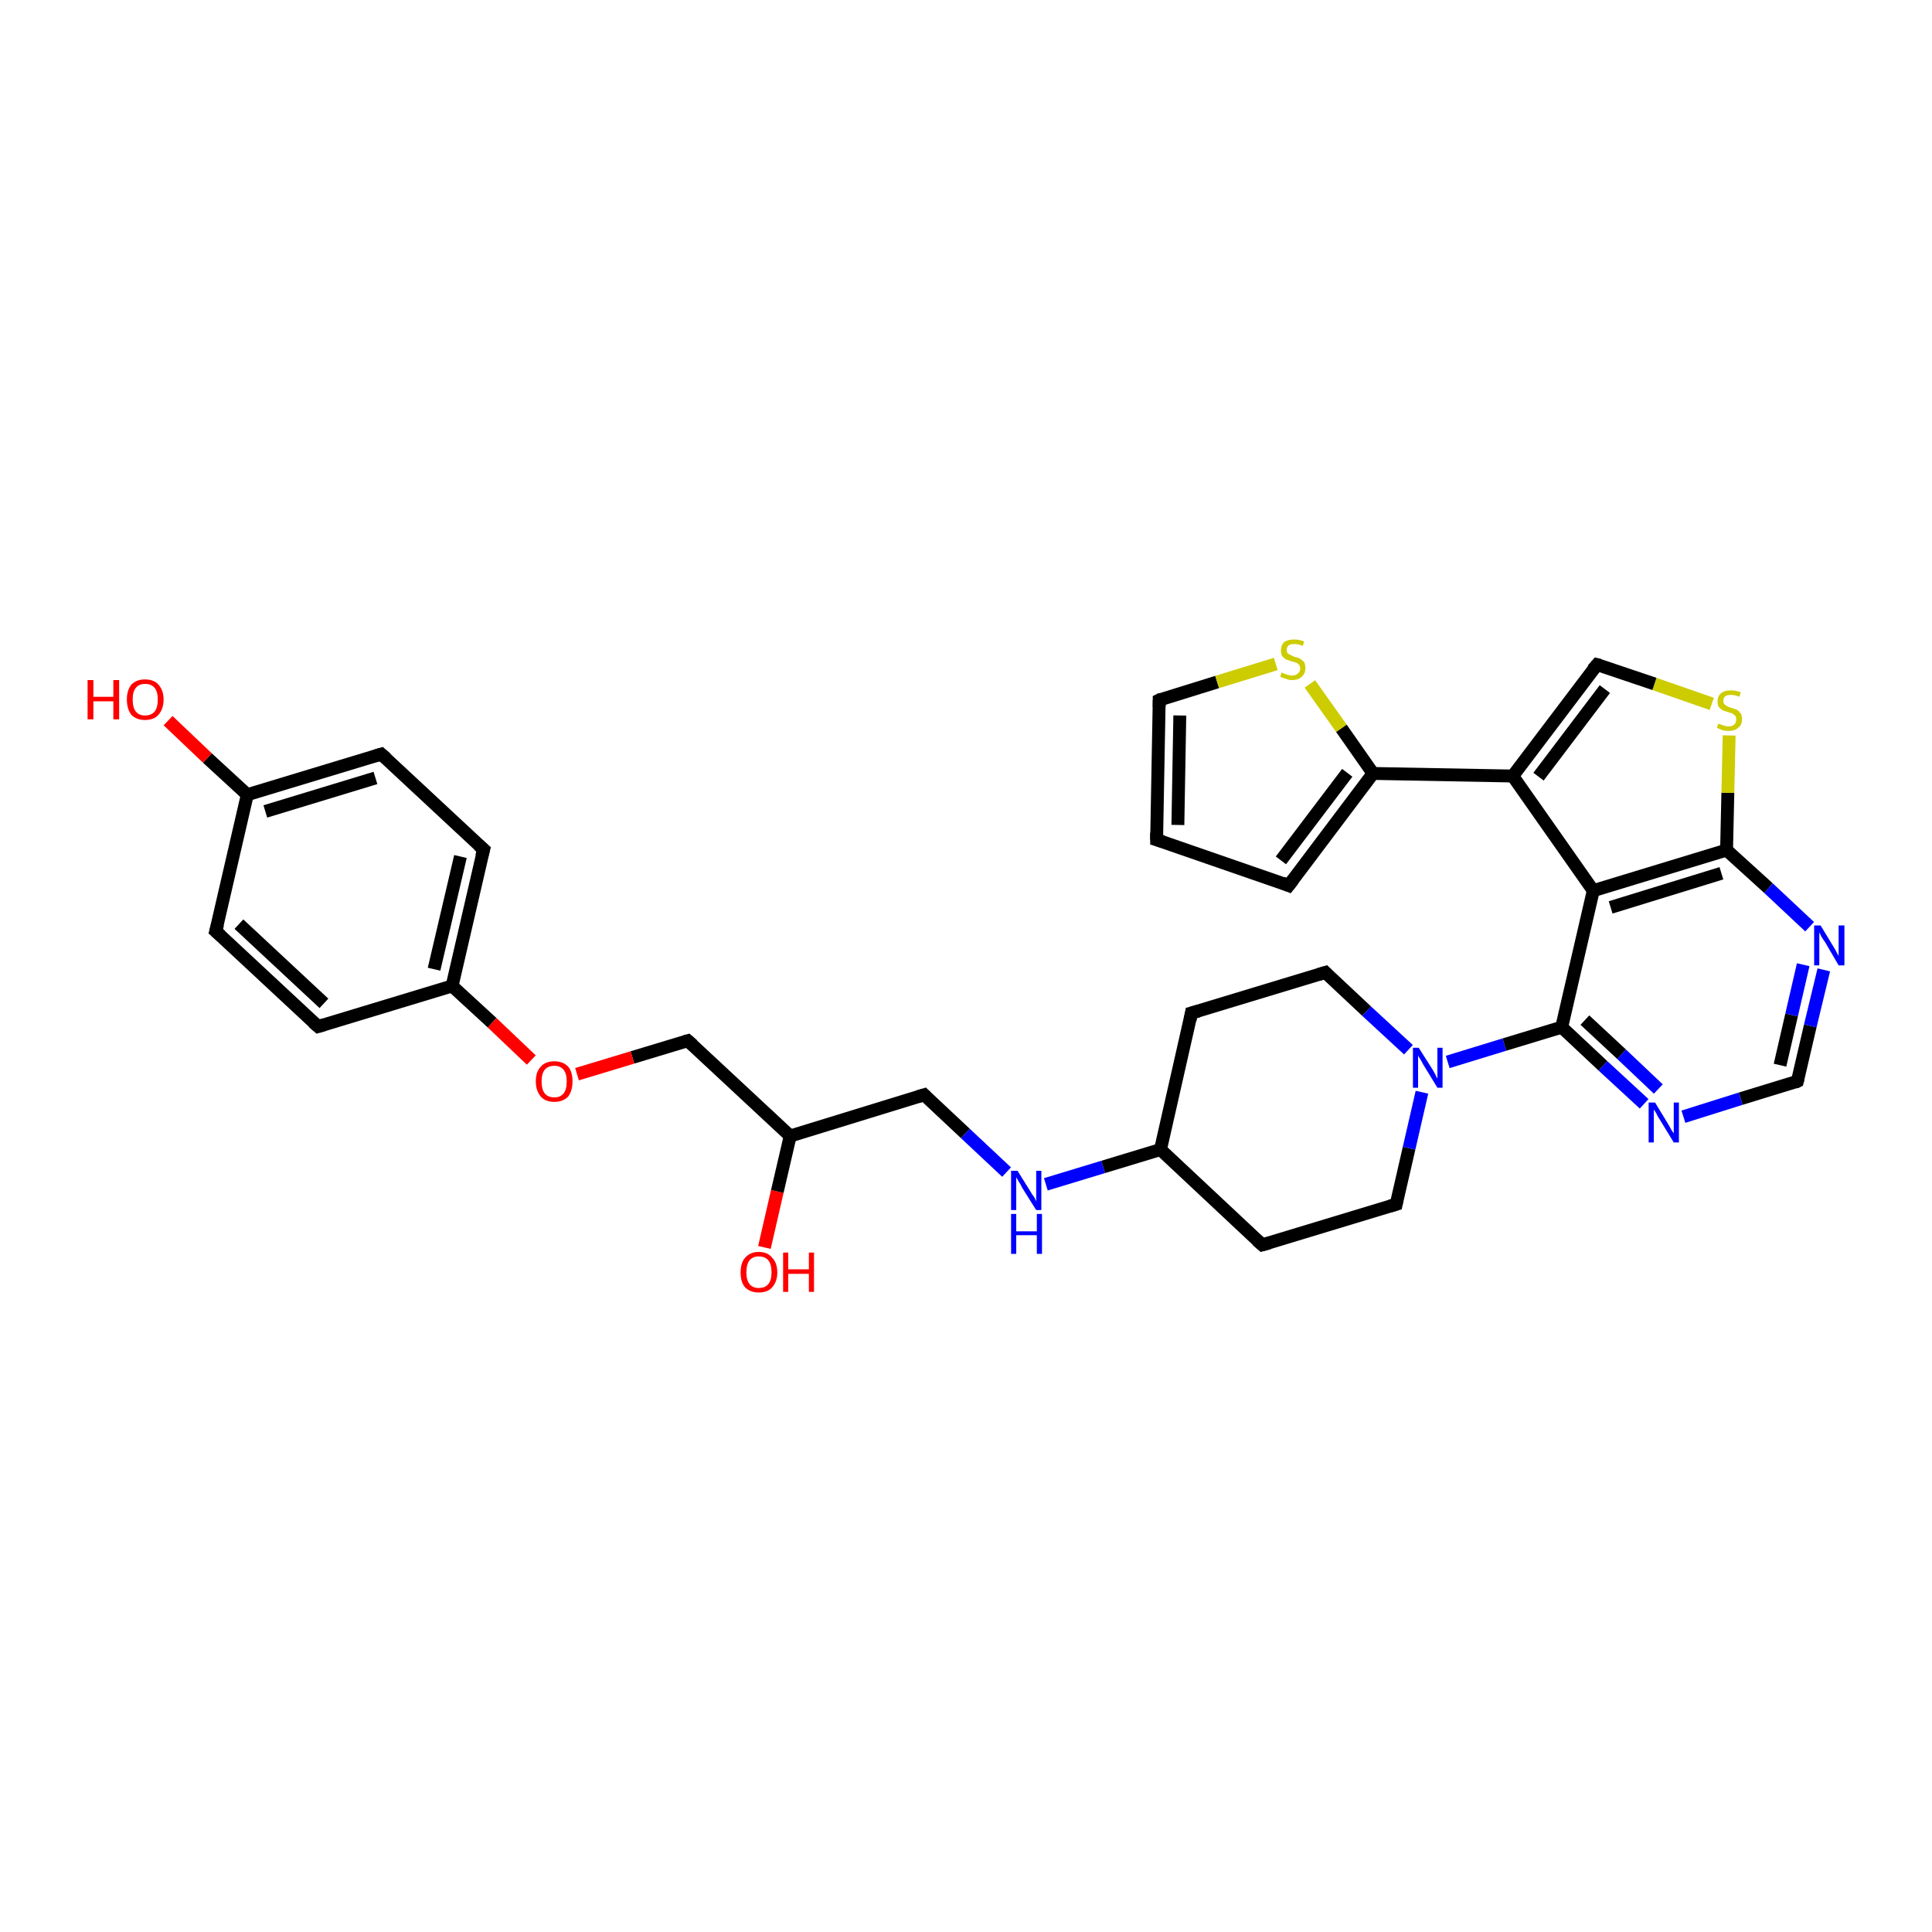 <?xml version='1.0' encoding='iso-8859-1'?>
<svg version='1.1' baseProfile='full'
              xmlns='http://www.w3.org/2000/svg'
                      xmlns:rdkit='http://www.rdkit.org/xml'
                      xmlns:xlink='http://www.w3.org/1999/xlink'
                  xml:space='preserve'
width='300px' height='300px' viewBox='0 0 300 300'>
<!-- END OF HEADER -->
<rect style='opacity:1.0;fill:#FFFFFF;stroke:none' width='300.0' height='300.0' x='0.0' y='0.0'> </rect>
<path class='bond-0 atom-0 atom-1' d='M 118.7,193.7 L 120.7,185.0' style='fill:none;fill-rule:evenodd;stroke:#FF0000;stroke-width:2.0px;stroke-linecap:butt;stroke-linejoin:miter;stroke-opacity:1' />
<path class='bond-0 atom-0 atom-1' d='M 120.7,185.0 L 122.7,176.4' style='fill:none;fill-rule:evenodd;stroke:#000000;stroke-width:2.0px;stroke-linecap:butt;stroke-linejoin:miter;stroke-opacity:1' />
<path class='bond-1 atom-1 atom-2' d='M 122.7,176.4 L 143.5,170.0' style='fill:none;fill-rule:evenodd;stroke:#000000;stroke-width:2.0px;stroke-linecap:butt;stroke-linejoin:miter;stroke-opacity:1' />
<path class='bond-2 atom-2 atom-3' d='M 143.5,170.0 L 149.9,176.0' style='fill:none;fill-rule:evenodd;stroke:#000000;stroke-width:2.0px;stroke-linecap:butt;stroke-linejoin:miter;stroke-opacity:1' />
<path class='bond-2 atom-2 atom-3' d='M 149.9,176.0 L 156.3,182.0' style='fill:none;fill-rule:evenodd;stroke:#0000FF;stroke-width:2.0px;stroke-linecap:butt;stroke-linejoin:miter;stroke-opacity:1' />
<path class='bond-3 atom-3 atom-4' d='M 162.4,183.9 L 171.3,181.2' style='fill:none;fill-rule:evenodd;stroke:#0000FF;stroke-width:2.0px;stroke-linecap:butt;stroke-linejoin:miter;stroke-opacity:1' />
<path class='bond-3 atom-3 atom-4' d='M 171.3,181.2 L 180.2,178.5' style='fill:none;fill-rule:evenodd;stroke:#000000;stroke-width:2.0px;stroke-linecap:butt;stroke-linejoin:miter;stroke-opacity:1' />
<path class='bond-4 atom-4 atom-5' d='M 180.2,178.5 L 196.0,193.3' style='fill:none;fill-rule:evenodd;stroke:#000000;stroke-width:2.0px;stroke-linecap:butt;stroke-linejoin:miter;stroke-opacity:1' />
<path class='bond-5 atom-5 atom-6' d='M 196.0,193.3 L 216.8,187.0' style='fill:none;fill-rule:evenodd;stroke:#000000;stroke-width:2.0px;stroke-linecap:butt;stroke-linejoin:miter;stroke-opacity:1' />
<path class='bond-6 atom-6 atom-7' d='M 216.8,187.0 L 218.8,178.3' style='fill:none;fill-rule:evenodd;stroke:#000000;stroke-width:2.0px;stroke-linecap:butt;stroke-linejoin:miter;stroke-opacity:1' />
<path class='bond-6 atom-6 atom-7' d='M 218.8,178.3 L 220.8,169.6' style='fill:none;fill-rule:evenodd;stroke:#0000FF;stroke-width:2.0px;stroke-linecap:butt;stroke-linejoin:miter;stroke-opacity:1' />
<path class='bond-7 atom-7 atom-8' d='M 218.7,163.0 L 212.2,157.0' style='fill:none;fill-rule:evenodd;stroke:#0000FF;stroke-width:2.0px;stroke-linecap:butt;stroke-linejoin:miter;stroke-opacity:1' />
<path class='bond-7 atom-7 atom-8' d='M 212.2,157.0 L 205.8,151.0' style='fill:none;fill-rule:evenodd;stroke:#000000;stroke-width:2.0px;stroke-linecap:butt;stroke-linejoin:miter;stroke-opacity:1' />
<path class='bond-8 atom-8 atom-9' d='M 205.8,151.0 L 185.0,157.3' style='fill:none;fill-rule:evenodd;stroke:#000000;stroke-width:2.0px;stroke-linecap:butt;stroke-linejoin:miter;stroke-opacity:1' />
<path class='bond-9 atom-7 atom-10' d='M 224.8,164.9 L 233.6,162.2' style='fill:none;fill-rule:evenodd;stroke:#0000FF;stroke-width:2.0px;stroke-linecap:butt;stroke-linejoin:miter;stroke-opacity:1' />
<path class='bond-9 atom-7 atom-10' d='M 233.6,162.2 L 242.5,159.5' style='fill:none;fill-rule:evenodd;stroke:#000000;stroke-width:2.0px;stroke-linecap:butt;stroke-linejoin:miter;stroke-opacity:1' />
<path class='bond-10 atom-10 atom-11' d='M 242.5,159.5 L 248.9,165.5' style='fill:none;fill-rule:evenodd;stroke:#000000;stroke-width:2.0px;stroke-linecap:butt;stroke-linejoin:miter;stroke-opacity:1' />
<path class='bond-10 atom-10 atom-11' d='M 248.9,165.5 L 255.3,171.4' style='fill:none;fill-rule:evenodd;stroke:#0000FF;stroke-width:2.0px;stroke-linecap:butt;stroke-linejoin:miter;stroke-opacity:1' />
<path class='bond-10 atom-10 atom-11' d='M 246.1,158.4 L 251.8,163.7' style='fill:none;fill-rule:evenodd;stroke:#000000;stroke-width:2.0px;stroke-linecap:butt;stroke-linejoin:miter;stroke-opacity:1' />
<path class='bond-10 atom-10 atom-11' d='M 251.8,163.7 L 257.5,169.1' style='fill:none;fill-rule:evenodd;stroke:#0000FF;stroke-width:2.0px;stroke-linecap:butt;stroke-linejoin:miter;stroke-opacity:1' />
<path class='bond-11 atom-11 atom-12' d='M 261.4,173.4 L 270.3,170.6' style='fill:none;fill-rule:evenodd;stroke:#0000FF;stroke-width:2.0px;stroke-linecap:butt;stroke-linejoin:miter;stroke-opacity:1' />
<path class='bond-11 atom-11 atom-12' d='M 270.3,170.6 L 279.1,167.9' style='fill:none;fill-rule:evenodd;stroke:#000000;stroke-width:2.0px;stroke-linecap:butt;stroke-linejoin:miter;stroke-opacity:1' />
<path class='bond-12 atom-12 atom-13' d='M 279.1,167.9 L 281.1,159.3' style='fill:none;fill-rule:evenodd;stroke:#000000;stroke-width:2.0px;stroke-linecap:butt;stroke-linejoin:miter;stroke-opacity:1' />
<path class='bond-12 atom-12 atom-13' d='M 281.1,159.3 L 283.2,150.6' style='fill:none;fill-rule:evenodd;stroke:#0000FF;stroke-width:2.0px;stroke-linecap:butt;stroke-linejoin:miter;stroke-opacity:1' />
<path class='bond-12 atom-12 atom-13' d='M 276.4,165.4 L 278.2,157.6' style='fill:none;fill-rule:evenodd;stroke:#000000;stroke-width:2.0px;stroke-linecap:butt;stroke-linejoin:miter;stroke-opacity:1' />
<path class='bond-12 atom-12 atom-13' d='M 278.2,157.6 L 280.0,149.8' style='fill:none;fill-rule:evenodd;stroke:#0000FF;stroke-width:2.0px;stroke-linecap:butt;stroke-linejoin:miter;stroke-opacity:1' />
<path class='bond-13 atom-13 atom-14' d='M 281.0,143.9 L 274.6,137.9' style='fill:none;fill-rule:evenodd;stroke:#0000FF;stroke-width:2.0px;stroke-linecap:butt;stroke-linejoin:miter;stroke-opacity:1' />
<path class='bond-13 atom-13 atom-14' d='M 274.6,137.9 L 268.1,132.0' style='fill:none;fill-rule:evenodd;stroke:#000000;stroke-width:2.0px;stroke-linecap:butt;stroke-linejoin:miter;stroke-opacity:1' />
<path class='bond-14 atom-14 atom-15' d='M 268.1,132.0 L 268.3,123.1' style='fill:none;fill-rule:evenodd;stroke:#000000;stroke-width:2.0px;stroke-linecap:butt;stroke-linejoin:miter;stroke-opacity:1' />
<path class='bond-14 atom-14 atom-15' d='M 268.3,123.1 L 268.5,114.2' style='fill:none;fill-rule:evenodd;stroke:#CCCC00;stroke-width:2.0px;stroke-linecap:butt;stroke-linejoin:miter;stroke-opacity:1' />
<path class='bond-15 atom-15 atom-16' d='M 265.8,109.3 L 256.9,106.2' style='fill:none;fill-rule:evenodd;stroke:#CCCC00;stroke-width:2.0px;stroke-linecap:butt;stroke-linejoin:miter;stroke-opacity:1' />
<path class='bond-15 atom-15 atom-16' d='M 256.9,106.2 L 248.0,103.2' style='fill:none;fill-rule:evenodd;stroke:#000000;stroke-width:2.0px;stroke-linecap:butt;stroke-linejoin:miter;stroke-opacity:1' />
<path class='bond-16 atom-16 atom-17' d='M 248.0,103.2 L 234.9,120.5' style='fill:none;fill-rule:evenodd;stroke:#000000;stroke-width:2.0px;stroke-linecap:butt;stroke-linejoin:miter;stroke-opacity:1' />
<path class='bond-16 atom-16 atom-17' d='M 249.2,107.0 L 238.9,120.6' style='fill:none;fill-rule:evenodd;stroke:#000000;stroke-width:2.0px;stroke-linecap:butt;stroke-linejoin:miter;stroke-opacity:1' />
<path class='bond-17 atom-17 atom-18' d='M 234.9,120.5 L 213.2,120.1' style='fill:none;fill-rule:evenodd;stroke:#000000;stroke-width:2.0px;stroke-linecap:butt;stroke-linejoin:miter;stroke-opacity:1' />
<path class='bond-18 atom-18 atom-19' d='M 213.2,120.1 L 200.1,137.5' style='fill:none;fill-rule:evenodd;stroke:#000000;stroke-width:2.0px;stroke-linecap:butt;stroke-linejoin:miter;stroke-opacity:1' />
<path class='bond-18 atom-18 atom-19' d='M 209.2,120.0 L 198.9,133.6' style='fill:none;fill-rule:evenodd;stroke:#000000;stroke-width:2.0px;stroke-linecap:butt;stroke-linejoin:miter;stroke-opacity:1' />
<path class='bond-19 atom-19 atom-20' d='M 200.1,137.5 L 179.6,130.4' style='fill:none;fill-rule:evenodd;stroke:#000000;stroke-width:2.0px;stroke-linecap:butt;stroke-linejoin:miter;stroke-opacity:1' />
<path class='bond-20 atom-20 atom-21' d='M 179.6,130.4 L 180.0,108.7' style='fill:none;fill-rule:evenodd;stroke:#000000;stroke-width:2.0px;stroke-linecap:butt;stroke-linejoin:miter;stroke-opacity:1' />
<path class='bond-20 atom-20 atom-21' d='M 182.9,128.1 L 183.2,111.1' style='fill:none;fill-rule:evenodd;stroke:#000000;stroke-width:2.0px;stroke-linecap:butt;stroke-linejoin:miter;stroke-opacity:1' />
<path class='bond-21 atom-21 atom-22' d='M 180.0,108.7 L 189.0,105.9' style='fill:none;fill-rule:evenodd;stroke:#000000;stroke-width:2.0px;stroke-linecap:butt;stroke-linejoin:miter;stroke-opacity:1' />
<path class='bond-21 atom-21 atom-22' d='M 189.0,105.9 L 198.1,103.1' style='fill:none;fill-rule:evenodd;stroke:#CCCC00;stroke-width:2.0px;stroke-linecap:butt;stroke-linejoin:miter;stroke-opacity:1' />
<path class='bond-22 atom-17 atom-23' d='M 234.9,120.5 L 247.4,138.3' style='fill:none;fill-rule:evenodd;stroke:#000000;stroke-width:2.0px;stroke-linecap:butt;stroke-linejoin:miter;stroke-opacity:1' />
<path class='bond-23 atom-1 atom-24' d='M 122.7,176.4 L 106.8,161.6' style='fill:none;fill-rule:evenodd;stroke:#000000;stroke-width:2.0px;stroke-linecap:butt;stroke-linejoin:miter;stroke-opacity:1' />
<path class='bond-24 atom-24 atom-25' d='M 106.8,161.6 L 98.2,164.2' style='fill:none;fill-rule:evenodd;stroke:#000000;stroke-width:2.0px;stroke-linecap:butt;stroke-linejoin:miter;stroke-opacity:1' />
<path class='bond-24 atom-24 atom-25' d='M 98.2,164.2 L 89.6,166.8' style='fill:none;fill-rule:evenodd;stroke:#FF0000;stroke-width:2.0px;stroke-linecap:butt;stroke-linejoin:miter;stroke-opacity:1' />
<path class='bond-25 atom-25 atom-26' d='M 82.5,164.6 L 76.4,158.8' style='fill:none;fill-rule:evenodd;stroke:#FF0000;stroke-width:2.0px;stroke-linecap:butt;stroke-linejoin:miter;stroke-opacity:1' />
<path class='bond-25 atom-25 atom-26' d='M 76.4,158.8 L 70.2,153.1' style='fill:none;fill-rule:evenodd;stroke:#000000;stroke-width:2.0px;stroke-linecap:butt;stroke-linejoin:miter;stroke-opacity:1' />
<path class='bond-26 atom-26 atom-27' d='M 70.2,153.1 L 75.1,131.9' style='fill:none;fill-rule:evenodd;stroke:#000000;stroke-width:2.0px;stroke-linecap:butt;stroke-linejoin:miter;stroke-opacity:1' />
<path class='bond-26 atom-26 atom-27' d='M 67.4,150.5 L 71.5,133.0' style='fill:none;fill-rule:evenodd;stroke:#000000;stroke-width:2.0px;stroke-linecap:butt;stroke-linejoin:miter;stroke-opacity:1' />
<path class='bond-27 atom-27 atom-28' d='M 75.1,131.9 L 59.2,117.1' style='fill:none;fill-rule:evenodd;stroke:#000000;stroke-width:2.0px;stroke-linecap:butt;stroke-linejoin:miter;stroke-opacity:1' />
<path class='bond-28 atom-28 atom-29' d='M 59.2,117.1 L 38.4,123.4' style='fill:none;fill-rule:evenodd;stroke:#000000;stroke-width:2.0px;stroke-linecap:butt;stroke-linejoin:miter;stroke-opacity:1' />
<path class='bond-28 atom-28 atom-29' d='M 58.3,120.8 L 41.2,126.0' style='fill:none;fill-rule:evenodd;stroke:#000000;stroke-width:2.0px;stroke-linecap:butt;stroke-linejoin:miter;stroke-opacity:1' />
<path class='bond-29 atom-29 atom-30' d='M 38.4,123.4 L 32.2,117.7' style='fill:none;fill-rule:evenodd;stroke:#000000;stroke-width:2.0px;stroke-linecap:butt;stroke-linejoin:miter;stroke-opacity:1' />
<path class='bond-29 atom-29 atom-30' d='M 32.2,117.7 L 26.1,111.9' style='fill:none;fill-rule:evenodd;stroke:#FF0000;stroke-width:2.0px;stroke-linecap:butt;stroke-linejoin:miter;stroke-opacity:1' />
<path class='bond-30 atom-29 atom-31' d='M 38.4,123.4 L 33.5,144.6' style='fill:none;fill-rule:evenodd;stroke:#000000;stroke-width:2.0px;stroke-linecap:butt;stroke-linejoin:miter;stroke-opacity:1' />
<path class='bond-31 atom-31 atom-32' d='M 33.5,144.6 L 49.4,159.4' style='fill:none;fill-rule:evenodd;stroke:#000000;stroke-width:2.0px;stroke-linecap:butt;stroke-linejoin:miter;stroke-opacity:1' />
<path class='bond-31 atom-31 atom-32' d='M 37.1,143.5 L 50.3,155.8' style='fill:none;fill-rule:evenodd;stroke:#000000;stroke-width:2.0px;stroke-linecap:butt;stroke-linejoin:miter;stroke-opacity:1' />
<path class='bond-32 atom-9 atom-4' d='M 185.0,157.3 L 180.2,178.5' style='fill:none;fill-rule:evenodd;stroke:#000000;stroke-width:2.0px;stroke-linecap:butt;stroke-linejoin:miter;stroke-opacity:1' />
<path class='bond-33 atom-23 atom-10' d='M 247.4,138.3 L 242.5,159.5' style='fill:none;fill-rule:evenodd;stroke:#000000;stroke-width:2.0px;stroke-linecap:butt;stroke-linejoin:miter;stroke-opacity:1' />
<path class='bond-34 atom-32 atom-26' d='M 49.4,159.4 L 70.2,153.1' style='fill:none;fill-rule:evenodd;stroke:#000000;stroke-width:2.0px;stroke-linecap:butt;stroke-linejoin:miter;stroke-opacity:1' />
<path class='bond-35 atom-23 atom-14' d='M 247.4,138.3 L 268.1,132.0' style='fill:none;fill-rule:evenodd;stroke:#000000;stroke-width:2.0px;stroke-linecap:butt;stroke-linejoin:miter;stroke-opacity:1' />
<path class='bond-35 atom-23 atom-14' d='M 250.1,140.9 L 267.3,135.6' style='fill:none;fill-rule:evenodd;stroke:#000000;stroke-width:2.0px;stroke-linecap:butt;stroke-linejoin:miter;stroke-opacity:1' />
<path class='bond-36 atom-22 atom-18' d='M 203.4,106.2 L 208.3,113.1' style='fill:none;fill-rule:evenodd;stroke:#CCCC00;stroke-width:2.0px;stroke-linecap:butt;stroke-linejoin:miter;stroke-opacity:1' />
<path class='bond-36 atom-22 atom-18' d='M 208.3,113.1 L 213.2,120.1' style='fill:none;fill-rule:evenodd;stroke:#000000;stroke-width:2.0px;stroke-linecap:butt;stroke-linejoin:miter;stroke-opacity:1' />
<path d='M 142.5,170.3 L 143.5,170.0 L 143.8,170.3' style='fill:none;stroke:#000000;stroke-width:2.0px;stroke-linecap:butt;stroke-linejoin:miter;stroke-opacity:1;' />
<path d='M 195.2,192.6 L 196.0,193.3 L 197.1,193.0' style='fill:none;stroke:#000000;stroke-width:2.0px;stroke-linecap:butt;stroke-linejoin:miter;stroke-opacity:1;' />
<path d='M 215.8,187.3 L 216.8,187.0 L 216.9,186.5' style='fill:none;stroke:#000000;stroke-width:2.0px;stroke-linecap:butt;stroke-linejoin:miter;stroke-opacity:1;' />
<path d='M 206.1,151.3 L 205.8,151.0 L 204.8,151.3' style='fill:none;stroke:#000000;stroke-width:2.0px;stroke-linecap:butt;stroke-linejoin:miter;stroke-opacity:1;' />
<path d='M 186.1,157.0 L 185.0,157.3 L 184.8,158.4' style='fill:none;stroke:#000000;stroke-width:2.0px;stroke-linecap:butt;stroke-linejoin:miter;stroke-opacity:1;' />
<path d='M 278.7,168.1 L 279.1,167.9 L 279.2,167.5' style='fill:none;stroke:#000000;stroke-width:2.0px;stroke-linecap:butt;stroke-linejoin:miter;stroke-opacity:1;' />
<path d='M 248.4,103.3 L 248.0,103.2 L 247.3,104.0' style='fill:none;stroke:#000000;stroke-width:2.0px;stroke-linecap:butt;stroke-linejoin:miter;stroke-opacity:1;' />
<path d='M 200.8,136.6 L 200.1,137.5 L 199.1,137.1' style='fill:none;stroke:#000000;stroke-width:2.0px;stroke-linecap:butt;stroke-linejoin:miter;stroke-opacity:1;' />
<path d='M 180.6,130.7 L 179.6,130.4 L 179.6,129.3' style='fill:none;stroke:#000000;stroke-width:2.0px;stroke-linecap:butt;stroke-linejoin:miter;stroke-opacity:1;' />
<path d='M 180.0,109.8 L 180.0,108.7 L 180.4,108.5' style='fill:none;stroke:#000000;stroke-width:2.0px;stroke-linecap:butt;stroke-linejoin:miter;stroke-opacity:1;' />
<path d='M 107.6,162.3 L 106.8,161.6 L 106.4,161.7' style='fill:none;stroke:#000000;stroke-width:2.0px;stroke-linecap:butt;stroke-linejoin:miter;stroke-opacity:1;' />
<path d='M 74.8,133.0 L 75.1,131.9 L 74.3,131.2' style='fill:none;stroke:#000000;stroke-width:2.0px;stroke-linecap:butt;stroke-linejoin:miter;stroke-opacity:1;' />
<path d='M 60.0,117.8 L 59.2,117.1 L 58.2,117.4' style='fill:none;stroke:#000000;stroke-width:2.0px;stroke-linecap:butt;stroke-linejoin:miter;stroke-opacity:1;' />
<path d='M 33.8,143.5 L 33.5,144.6 L 34.3,145.3' style='fill:none;stroke:#000000;stroke-width:2.0px;stroke-linecap:butt;stroke-linejoin:miter;stroke-opacity:1;' />
<path d='M 48.6,158.7 L 49.4,159.4 L 50.4,159.1' style='fill:none;stroke:#000000;stroke-width:2.0px;stroke-linecap:butt;stroke-linejoin:miter;stroke-opacity:1;' />
<path class='atom-0' d='M 115.0 197.6
Q 115.0 196.1, 115.7 195.3
Q 116.5 194.4, 117.8 194.4
Q 119.2 194.4, 119.9 195.3
Q 120.7 196.1, 120.7 197.6
Q 120.7 199.0, 119.9 199.9
Q 119.2 200.7, 117.8 200.7
Q 116.5 200.7, 115.7 199.9
Q 115.0 199.1, 115.0 197.6
M 117.8 200.0
Q 118.8 200.0, 119.3 199.4
Q 119.8 198.8, 119.8 197.6
Q 119.8 196.3, 119.3 195.7
Q 118.8 195.1, 117.8 195.1
Q 116.9 195.1, 116.4 195.7
Q 115.9 196.3, 115.9 197.6
Q 115.9 198.8, 116.4 199.4
Q 116.9 200.0, 117.8 200.0
' fill='#FF0000'/>
<path class='atom-0' d='M 121.6 194.5
L 122.4 194.5
L 122.4 197.1
L 125.6 197.1
L 125.6 194.5
L 126.4 194.5
L 126.4 200.6
L 125.6 200.6
L 125.6 197.8
L 122.4 197.8
L 122.4 200.6
L 121.6 200.6
L 121.6 194.5
' fill='#FF0000'/>
<path class='atom-3' d='M 158.0 181.8
L 160.0 185.0
Q 160.2 185.4, 160.6 185.9
Q 160.9 186.5, 160.9 186.6
L 160.9 181.8
L 161.7 181.8
L 161.7 187.9
L 160.9 187.9
L 158.7 184.4
Q 158.5 183.9, 158.2 183.5
Q 157.9 183.0, 157.8 182.8
L 157.8 187.9
L 157.0 187.9
L 157.0 181.8
L 158.0 181.8
' fill='#0000FF'/>
<path class='atom-3' d='M 157.0 188.5
L 157.8 188.5
L 157.8 191.2
L 161.0 191.2
L 161.0 188.5
L 161.8 188.5
L 161.8 194.7
L 161.0 194.7
L 161.0 191.8
L 157.8 191.8
L 157.8 194.7
L 157.0 194.7
L 157.0 188.5
' fill='#0000FF'/>
<path class='atom-7' d='M 220.3 162.7
L 222.4 166.0
Q 222.6 166.3, 222.9 166.9
Q 223.2 167.5, 223.2 167.5
L 223.2 162.7
L 224.0 162.7
L 224.0 168.9
L 223.2 168.9
L 221.0 165.3
Q 220.8 164.9, 220.5 164.4
Q 220.2 164.0, 220.2 163.8
L 220.2 168.9
L 219.4 168.9
L 219.4 162.7
L 220.3 162.7
' fill='#0000FF'/>
<path class='atom-11' d='M 257.0 171.2
L 259.0 174.5
Q 259.2 174.8, 259.5 175.4
Q 259.9 176.0, 259.9 176.0
L 259.9 171.2
L 260.7 171.2
L 260.7 177.4
L 259.9 177.4
L 257.7 173.8
Q 257.4 173.4, 257.2 172.9
Q 256.9 172.4, 256.8 172.3
L 256.8 177.4
L 256.0 177.4
L 256.0 171.2
L 257.0 171.2
' fill='#0000FF'/>
<path class='atom-13' d='M 282.7 143.7
L 284.7 147.0
Q 284.9 147.3, 285.2 147.9
Q 285.5 148.4, 285.5 148.5
L 285.5 143.7
L 286.4 143.7
L 286.4 149.9
L 285.5 149.9
L 283.4 146.3
Q 283.1 145.9, 282.8 145.4
Q 282.6 144.9, 282.5 144.8
L 282.5 149.9
L 281.7 149.9
L 281.7 143.7
L 282.7 143.7
' fill='#0000FF'/>
<path class='atom-15' d='M 266.8 112.4
Q 266.9 112.4, 267.2 112.5
Q 267.4 112.6, 267.8 112.7
Q 268.1 112.8, 268.4 112.8
Q 269.0 112.8, 269.3 112.5
Q 269.6 112.2, 269.6 111.7
Q 269.6 111.4, 269.5 111.2
Q 269.3 111.0, 269.0 110.8
Q 268.8 110.7, 268.4 110.6
Q 267.8 110.4, 267.5 110.3
Q 267.2 110.1, 266.9 109.8
Q 266.7 109.5, 266.7 108.9
Q 266.7 108.1, 267.2 107.7
Q 267.7 107.2, 268.8 107.2
Q 269.5 107.2, 270.3 107.5
L 270.1 108.2
Q 269.4 107.9, 268.8 107.9
Q 268.2 107.9, 267.9 108.1
Q 267.6 108.4, 267.6 108.8
Q 267.6 109.1, 267.7 109.3
Q 267.9 109.5, 268.1 109.6
Q 268.4 109.8, 268.8 109.9
Q 269.4 110.1, 269.7 110.2
Q 270.0 110.4, 270.3 110.8
Q 270.5 111.1, 270.5 111.7
Q 270.5 112.6, 269.9 113.0
Q 269.4 113.5, 268.4 113.5
Q 267.9 113.5, 267.5 113.4
Q 267.0 113.2, 266.6 113.0
L 266.8 112.4
' fill='#CCCC00'/>
<path class='atom-22' d='M 199.0 104.4
Q 199.1 104.5, 199.4 104.6
Q 199.7 104.7, 200.0 104.8
Q 200.3 104.9, 200.6 104.9
Q 201.2 104.9, 201.5 104.6
Q 201.9 104.3, 201.9 103.8
Q 201.9 103.5, 201.7 103.2
Q 201.5 103.0, 201.3 102.9
Q 201.0 102.8, 200.6 102.7
Q 200.0 102.5, 199.7 102.4
Q 199.4 102.2, 199.1 101.9
Q 198.9 101.5, 198.9 101.0
Q 198.9 100.2, 199.4 99.7
Q 200.0 99.3, 201.0 99.3
Q 201.7 99.3, 202.5 99.6
L 202.3 100.3
Q 201.6 100.0, 201.0 100.0
Q 200.4 100.0, 200.1 100.2
Q 199.8 100.5, 199.8 100.9
Q 199.8 101.2, 199.9 101.4
Q 200.1 101.6, 200.4 101.7
Q 200.6 101.8, 201.0 102.0
Q 201.6 102.1, 201.9 102.3
Q 202.2 102.5, 202.5 102.8
Q 202.7 103.2, 202.7 103.8
Q 202.7 104.6, 202.1 105.1
Q 201.6 105.6, 200.6 105.6
Q 200.1 105.6, 199.7 105.4
Q 199.3 105.3, 198.8 105.1
L 199.0 104.4
' fill='#CCCC00'/>
<path class='atom-25' d='M 83.2 167.9
Q 83.2 166.4, 84.0 165.6
Q 84.7 164.8, 86.1 164.8
Q 87.4 164.8, 88.2 165.6
Q 88.9 166.4, 88.9 167.9
Q 88.9 169.4, 88.2 170.3
Q 87.4 171.1, 86.1 171.1
Q 84.7 171.1, 84.0 170.3
Q 83.2 169.4, 83.2 167.9
M 86.1 170.4
Q 87.0 170.4, 87.5 169.8
Q 88.0 169.2, 88.0 167.9
Q 88.0 166.7, 87.5 166.1
Q 87.0 165.5, 86.1 165.5
Q 85.1 165.5, 84.6 166.1
Q 84.1 166.7, 84.1 167.9
Q 84.1 169.2, 84.6 169.8
Q 85.1 170.4, 86.1 170.4
' fill='#FF0000'/>
<path class='atom-30' d='M 13.6 105.6
L 14.5 105.6
L 14.5 108.2
L 17.6 108.2
L 17.6 105.6
L 18.5 105.6
L 18.5 111.7
L 17.6 111.7
L 17.6 108.9
L 14.5 108.9
L 14.5 111.7
L 13.6 111.7
L 13.6 105.6
' fill='#FF0000'/>
<path class='atom-30' d='M 19.7 108.6
Q 19.7 107.2, 20.4 106.3
Q 21.2 105.5, 22.5 105.5
Q 23.9 105.5, 24.6 106.3
Q 25.4 107.2, 25.4 108.6
Q 25.4 110.1, 24.6 111.0
Q 23.9 111.8, 22.5 111.8
Q 21.2 111.8, 20.4 111.0
Q 19.7 110.1, 19.7 108.6
M 22.5 111.1
Q 23.5 111.1, 24.0 110.5
Q 24.5 109.9, 24.5 108.6
Q 24.5 107.4, 24.0 106.8
Q 23.5 106.2, 22.5 106.2
Q 21.6 106.2, 21.1 106.8
Q 20.6 107.4, 20.6 108.6
Q 20.6 109.9, 21.1 110.5
Q 21.6 111.1, 22.5 111.1
' fill='#FF0000'/>
</svg>
